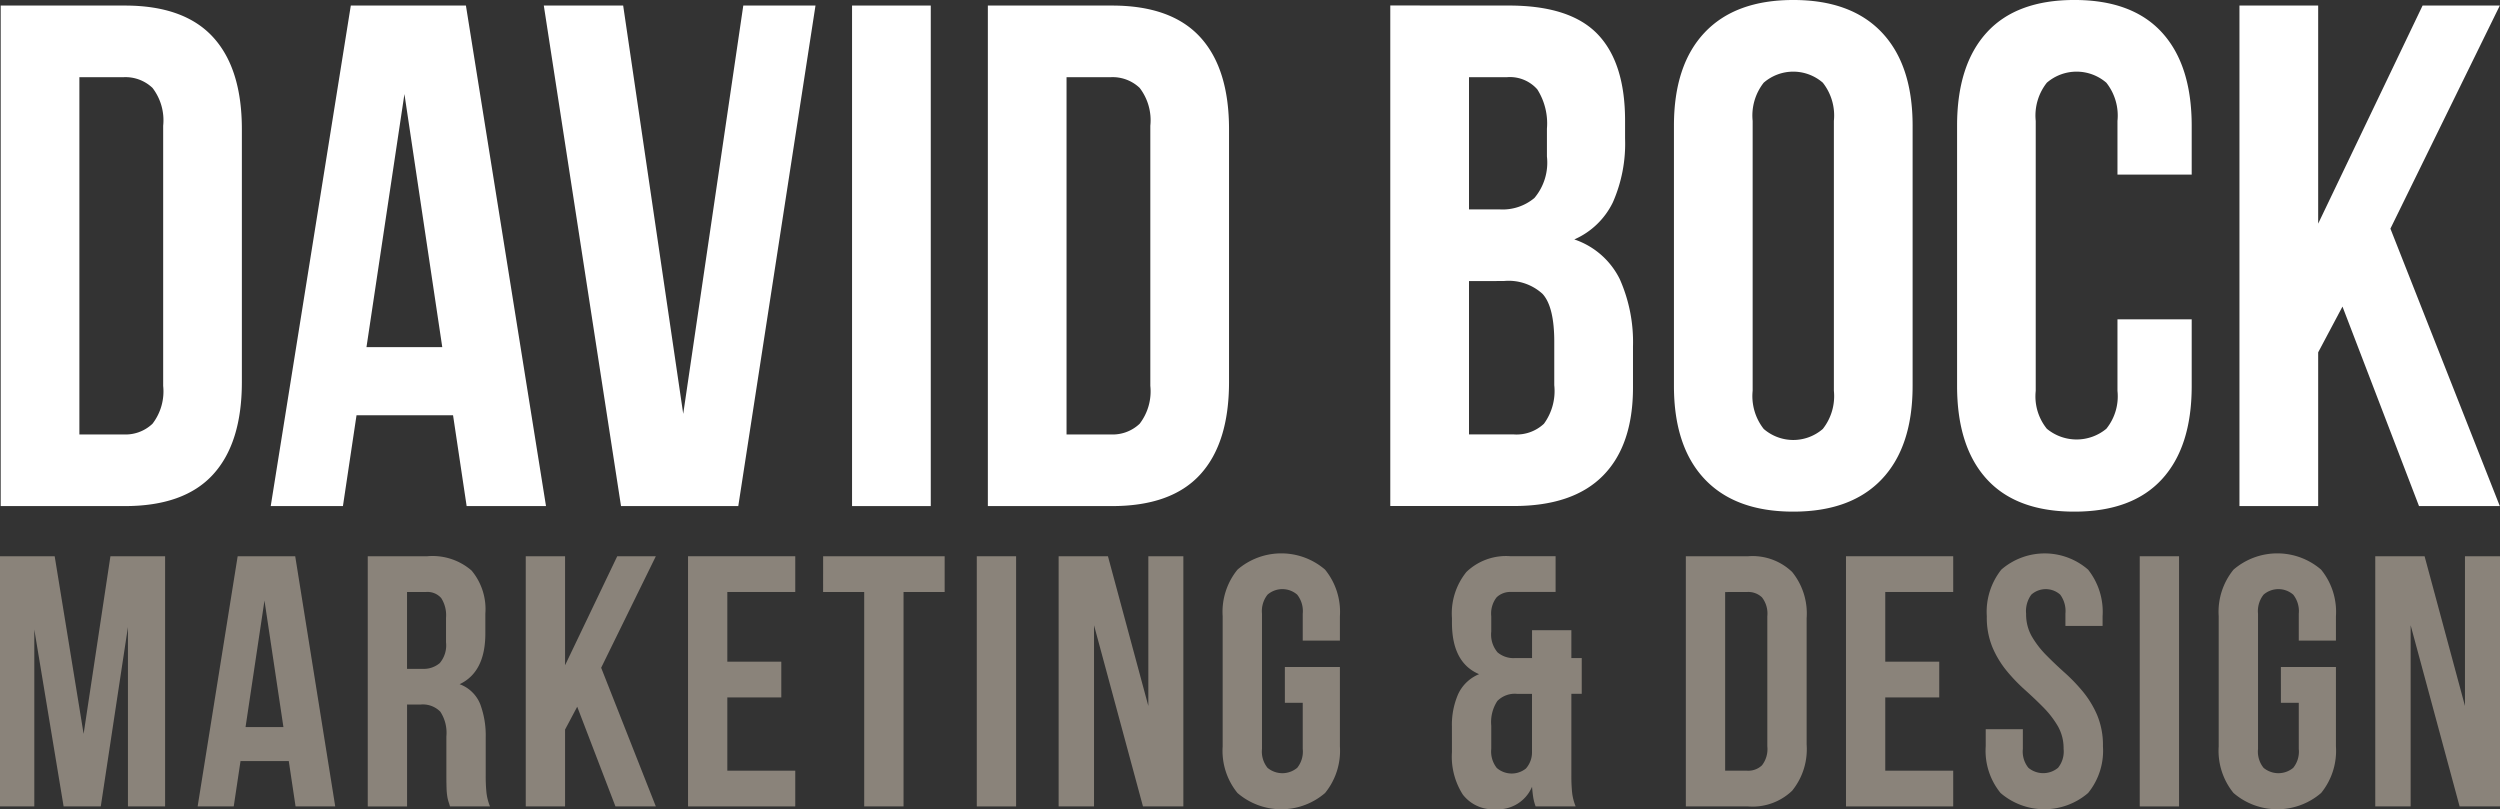 <svg xmlns="http://www.w3.org/2000/svg" width="198.703" height="64.323" viewBox="0 0 198.703 64.323">
  <rect x="0" y="0" width="198.703" height="64.323" fill="#333333" stroke="none"/>
  <g id="Group_12" data-name="Group 12" transform="translate(-861 -39)">
    <path id="Path_1" data-name="Path 1" d="M546.874,976.495a3.114,3.114,0,0,1,2.313.852,4.224,4.224,0,0,1,.847,3.009v20.671a4.224,4.224,0,0,1-.847,3.01,3.114,3.114,0,0,1-2.313.852h-3.5V976.495Zm-9.754,34.088h9.869q4.707,0,7-2.5t2.3-7.332V980.632q0-4.831-2.3-7.331t-7-2.5H537.12Z" transform="translate(323.935 -931.359)" fill="#fff"/>
    <path id="Path_2" data-name="Path 2" d="M676.193,977.834,679.2,997.95h-6.024Zm4.887-7.034h-9.149l-6.365,39.783h5.739l1.08-7.219h7.672l1.08,7.219h6.308Z" transform="translate(216.952 -931.359)" fill="#fff"/>
    <path id="Path_3" data-name="Path 3" d="M801.759,970.8h-6.308l6.137,39.783h9.32l6.137-39.783h-5.739l-4.774,32.451Z" transform="translate(108.771 -931.359)" fill="#fff"/>
    <path id="Path_4" data-name="Path 4" d="M942.071,1010.583h6.256V970.8h-6.256Z" transform="translate(-13.349 -931.359)" fill="#fff"/>
    <path id="Path_5" data-name="Path 5" d="M1016.423,976.495a3.115,3.115,0,0,1,2.313.852,4.224,4.224,0,0,1,.846,3.009v20.671a4.225,4.225,0,0,1-.846,3.01,3.114,3.114,0,0,1-2.313.852h-3.5V976.495Zm-9.754,34.088h9.869q4.707,0,7-2.5t2.3-7.332V980.632q0-4.831-2.3-7.331t-7-2.5h-9.869Z" transform="translate(-67.153 -931.359)" fill="#fff"/>
    <path id="Path_6" data-name="Path 6" d="M1207.359,976.495a2.9,2.9,0,0,1,2.415.966,5.046,5.046,0,0,1,.767,3.124V982.8a4.359,4.359,0,0,1-.994,3.294,3.933,3.933,0,0,1-2.756.909h-2.444V976.495Zm-.245,16.2a4,4,0,0,1,3.078,1.021q.932,1.021.932,3.8v3.459a4.415,4.415,0,0,1-.819,3.062,3.182,3.182,0,0,1-2.4.85h-3.558V992.7Zm-9.024-21.9v39.783h9.816q4.709,0,7.092-2.414t2.383-7.016v-3.238a12.322,12.322,0,0,0-1.052-5.368,6.248,6.248,0,0,0-3.612-3.153,6.142,6.142,0,0,0,3.069-2.957,11.584,11.584,0,0,0,.966-5.061v-1.421q0-4.606-2.188-6.88T1207.5,970.8Z" transform="translate(-226.589 -931.359)" fill="#fff"/>
    <path id="Path_7" data-name="Path 7" d="M1333.012,998.829q0,4.827,2.442,7.412t7.043,2.584q4.6,0,7.042-2.584t2.443-7.412V978.156q0-4.827-2.443-7.412t-7.042-2.584q-4.6,0-7.043,2.584t-2.442,7.412Zm6.256-21.06a4.223,4.223,0,0,1,.878-3.035,3.58,3.58,0,0,1,4.7,0,4.223,4.223,0,0,1,.878,3.035v21.447a4.223,4.223,0,0,1-.878,3.035,3.581,3.581,0,0,1-4.7,0,4.224,4.224,0,0,1-.878-3.035Z" transform="translate(-338.965 -929.16)" fill="#fff"/>
    <path id="Path_8" data-name="Path 8" d="M1480.408,993.543v5.683a4.108,4.108,0,0,1-.884,3.012,3.709,3.709,0,0,1-4.73,0,4.1,4.1,0,0,1-.883-3.008V977.772a4.209,4.209,0,0,1,.883-3.037,3.617,3.617,0,0,1,4.73,0,4.215,4.215,0,0,1,.884,3.039v4.261h5.9v-3.867q0-4.833-2.36-7.421t-6.964-2.588q-4.606,0-6.965,2.584t-2.359,7.412v20.674q0,4.827,2.359,7.412t6.965,2.584q4.6,0,6.964-2.583t2.36-7.414v-5.285Z" transform="translate(-451.109 -929.16)" fill="#fff"/>
    <path id="Path_9" data-name="Path 9" d="M1616.284,1010.583h6.422l-8.695-22.051,8.695-17.732h-6.137l-8.3,17.334V970.8h-6.256v39.783h6.256V998.364l1.932-3.638Z" transform="translate(-563.018 -931.359)" fill="#fff"/>
    <path id="Path_10" data-name="Path 10" d="M541.136,1232.743H536.79v19.885h2.727v-14.061l2.329,14.061H544.8l2.159-14.26v14.26h2.954v-19.885h-4.346l-2.131,14.118Z" transform="translate(324.21 -1149.532)" fill="#8a837a"/>
    <path id="Path_11" data-name="Path 11" d="M636.113,1236.265l1.506,10.056h-3.011Zm2.443-3.522h-4.574l-3.182,19.885h2.869l.54-3.608h3.835l.54,3.608h3.153Z" transform="translate(245.908 -1149.532)" fill="#8a837a"/>
    <path id="Path_12" data-name="Path 12" d="M716.353,1235.584a1.449,1.449,0,0,1,1.207.483,2.525,2.525,0,0,1,.383,1.562v1.96a2.182,2.182,0,0,1-.5,1.648,1.965,1.965,0,0,1-1.378.455h-1.222v-6.107Zm5.085,17.044a4.136,4.136,0,0,1-.284-1.122,12.747,12.747,0,0,1-.057-1.292v-3.068a7.126,7.126,0,0,0-.44-2.656,2.8,2.8,0,0,0-1.634-1.577q2.045-.965,2.045-4.034v-1.562a4.788,4.788,0,0,0-1.094-3.437,4.738,4.738,0,0,0-3.537-1.136h-4.716v19.885h3.125v-8.1h1.08a1.946,1.946,0,0,1,1.562.568,3.061,3.061,0,0,1,.483,1.96v3.125q0,.6.014.994a5.227,5.227,0,0,0,.057.653,2.833,2.833,0,0,0,.1.426q.057.17.114.369Z" transform="translate(178.508 -1149.532)" fill="#8a837a"/>
    <path id="Path_13" data-name="Path 13" d="M793.994,1252.628h3.21l-4.346-11.022,4.346-8.863h-3.068l-4.147,8.664v-8.664h-3.125v19.885h3.125v-6.107l.966-1.818Z" transform="translate(115.923 -1149.532)" fill="#8a837a"/>
    <path id="Path_14" data-name="Path 14" d="M867.169,1235.584h5.4v-2.841h-8.522v19.885h8.522v-2.841h-5.4v-5.823h4.29v-2.841h-4.29Z" transform="translate(51.639 -1149.532)" fill="#8a837a"/>
    <path id="Path_15" data-name="Path 15" d="M928.306,1235.584h3.267v17.044H934.7v-17.044h3.267v-2.841h-9.658Z" transform="translate(-1.885 -1149.532)" fill="#8a837a"/>
    <path id="Path_16" data-name="Path 16" d="M1001.405,1252.628h3.125v-19.885h-3.125Z" transform="translate(-62.769 -1149.532)" fill="#8a837a"/>
    <path id="Path_17" data-name="Path 17" d="M1047.038,1252.628h3.21v-19.885h-2.784v11.9l-3.21-11.9h-3.92v19.885h2.813v-14.4Z" transform="translate(-95.193 -1149.532)" fill="#8a837a"/>
    <path id="Path_18" data-name="Path 18" d="M1123.308,1243.257h1.42v3.664a2.058,2.058,0,0,1-.44,1.506,1.844,1.844,0,0,1-2.358,0,2.056,2.056,0,0,1-.44-1.506v-10.738a2.112,2.112,0,0,1,.44-1.52,1.8,1.8,0,0,1,2.358,0,2.114,2.114,0,0,1,.44,1.52v2.13h2.954v-1.932a5.315,5.315,0,0,0-1.179-3.707,5.331,5.331,0,0,0-6.96,0,5.313,5.313,0,0,0-1.179,3.707v10.34a5.311,5.311,0,0,0,1.179,3.707,5.331,5.331,0,0,0,6.96,0,5.314,5.314,0,0,0,1.179-3.707v-6.306h-4.375Z" transform="translate(-160.185 -1148.399)" fill="#8a837a"/>
    <path id="Path_19" data-name="Path 19" d="M1230.537,1246.208a3.059,3.059,0,0,1,.483-1.96,1.945,1.945,0,0,1,1.562-.568h1.193v4.6a1.935,1.935,0,0,1-.483,1.335,1.81,1.81,0,0,1-2.315-.043,2.11,2.11,0,0,1-.44-1.52Zm-3.125,2.1a5.6,5.6,0,0,0,.866,3.38,3.031,3.031,0,0,0,2.6,1.165,2.934,2.934,0,0,0,2.9-1.79q.056.654.114.952a3.885,3.885,0,0,0,.171.611h3.182a4.144,4.144,0,0,1-.284-1.122,12.779,12.779,0,0,1-.057-1.292v-6.534h.824v-2.841h-.824v-2.216h-3.125v2.216h-1.364a1.964,1.964,0,0,1-1.378-.454,2.18,2.18,0,0,1-.5-1.648v-1.221a2.1,2.1,0,0,1,.426-1.506,1.573,1.573,0,0,1,1.165-.426h3.523v-2.841h-3.579a4.543,4.543,0,0,0-3.508,1.25,5.233,5.233,0,0,0-1.151,3.664v.369q0,3.182,2.159,4.091a3.15,3.15,0,0,0-1.662,1.577,6.117,6.117,0,0,0-.5,2.6Z" transform="translate(-251.01 -1149.532)" fill="#8a837a"/>
    <path id="Path_20" data-name="Path 20" d="M1343.552,1235.584a1.574,1.574,0,0,1,1.165.426,2.1,2.1,0,0,1,.426,1.506v10.34a2.1,2.1,0,0,1-.426,1.506,1.574,1.574,0,0,1-1.165.426h-1.761v-14.2Zm-4.886,17.044h4.943a4.543,4.543,0,0,0,3.508-1.25,5.232,5.232,0,0,0,1.151-3.664v-10.056a5.234,5.234,0,0,0-1.151-3.664,4.544,4.544,0,0,0-3.508-1.25h-4.943Z" transform="translate(-343.674 -1149.532)" fill="#8a837a"/>
    <path id="Path_21" data-name="Path 21" d="M1417.952,1235.584h5.4v-2.841h-8.522v19.885h8.522v-2.841h-5.4v-5.823h4.29v-2.841h-4.29Z" transform="translate(-407.109 -1149.532)" fill="#8a837a"/>
    <path id="Path_22" data-name="Path 22" d="M1481.838,1238.854a7.719,7.719,0,0,0,1.136,1.875,13.827,13.827,0,0,0,1.463,1.52q.781.7,1.463,1.392a7.527,7.527,0,0,1,1.136,1.477,3.525,3.525,0,0,1,.454,1.8,2.058,2.058,0,0,1-.44,1.506,1.844,1.844,0,0,1-2.358,0,2.055,2.055,0,0,1-.44-1.506v-1.562H1481.3v1.363a5.312,5.312,0,0,0,1.179,3.707,5.331,5.331,0,0,0,6.96,0,5.313,5.313,0,0,0,1.179-3.707,6.193,6.193,0,0,0-.455-2.471,7.745,7.745,0,0,0-1.136-1.875,13.981,13.981,0,0,0-1.463-1.52q-.782-.7-1.463-1.392a7.472,7.472,0,0,1-1.136-1.477,3.519,3.519,0,0,1-.454-1.8,2.212,2.212,0,0,1,.412-1.52,1.723,1.723,0,0,1,2.3,0,2.214,2.214,0,0,1,.412,1.52v.966h2.954v-.767a5.4,5.4,0,0,0-1.151-3.707,5.255,5.255,0,0,0-6.9,0,5.4,5.4,0,0,0-1.151,3.707A6.185,6.185,0,0,0,1481.838,1238.854Z" transform="translate(-462.473 -1148.399)" fill="#8a837a"/>
    <path id="Path_23" data-name="Path 23" d="M1554.569,1252.628h3.125v-19.885h-3.125Z" transform="translate(-523.5 -1149.532)" fill="#8a837a"/>
    <path id="Path_24" data-name="Path 24" d="M1597.081,1243.257h1.42v3.664a2.058,2.058,0,0,1-.44,1.506,1.844,1.844,0,0,1-2.358,0,2.056,2.056,0,0,1-.44-1.506v-10.738a2.111,2.111,0,0,1,.44-1.52,1.8,1.8,0,0,1,2.358,0,2.114,2.114,0,0,1,.44,1.52v2.13h2.954v-1.932a5.315,5.315,0,0,0-1.179-3.707,5.331,5.331,0,0,0-6.96,0,5.313,5.313,0,0,0-1.179,3.707v10.34a5.311,5.311,0,0,0,1.179,3.707,5.331,5.331,0,0,0,6.96,0,5.314,5.314,0,0,0,1.179-3.707v-6.306h-4.375Z" transform="translate(-554.792 -1148.399)" fill="#8a837a"/>
    <path id="Path_25" data-name="Path 25" d="M1673.305,1252.628h3.21v-19.885h-2.784v11.9l-3.21-11.9h-3.92v19.885h2.812v-14.4Z" transform="translate(-616.812 -1149.532)" fill="#8a837a"/>
  </g>
</svg>
